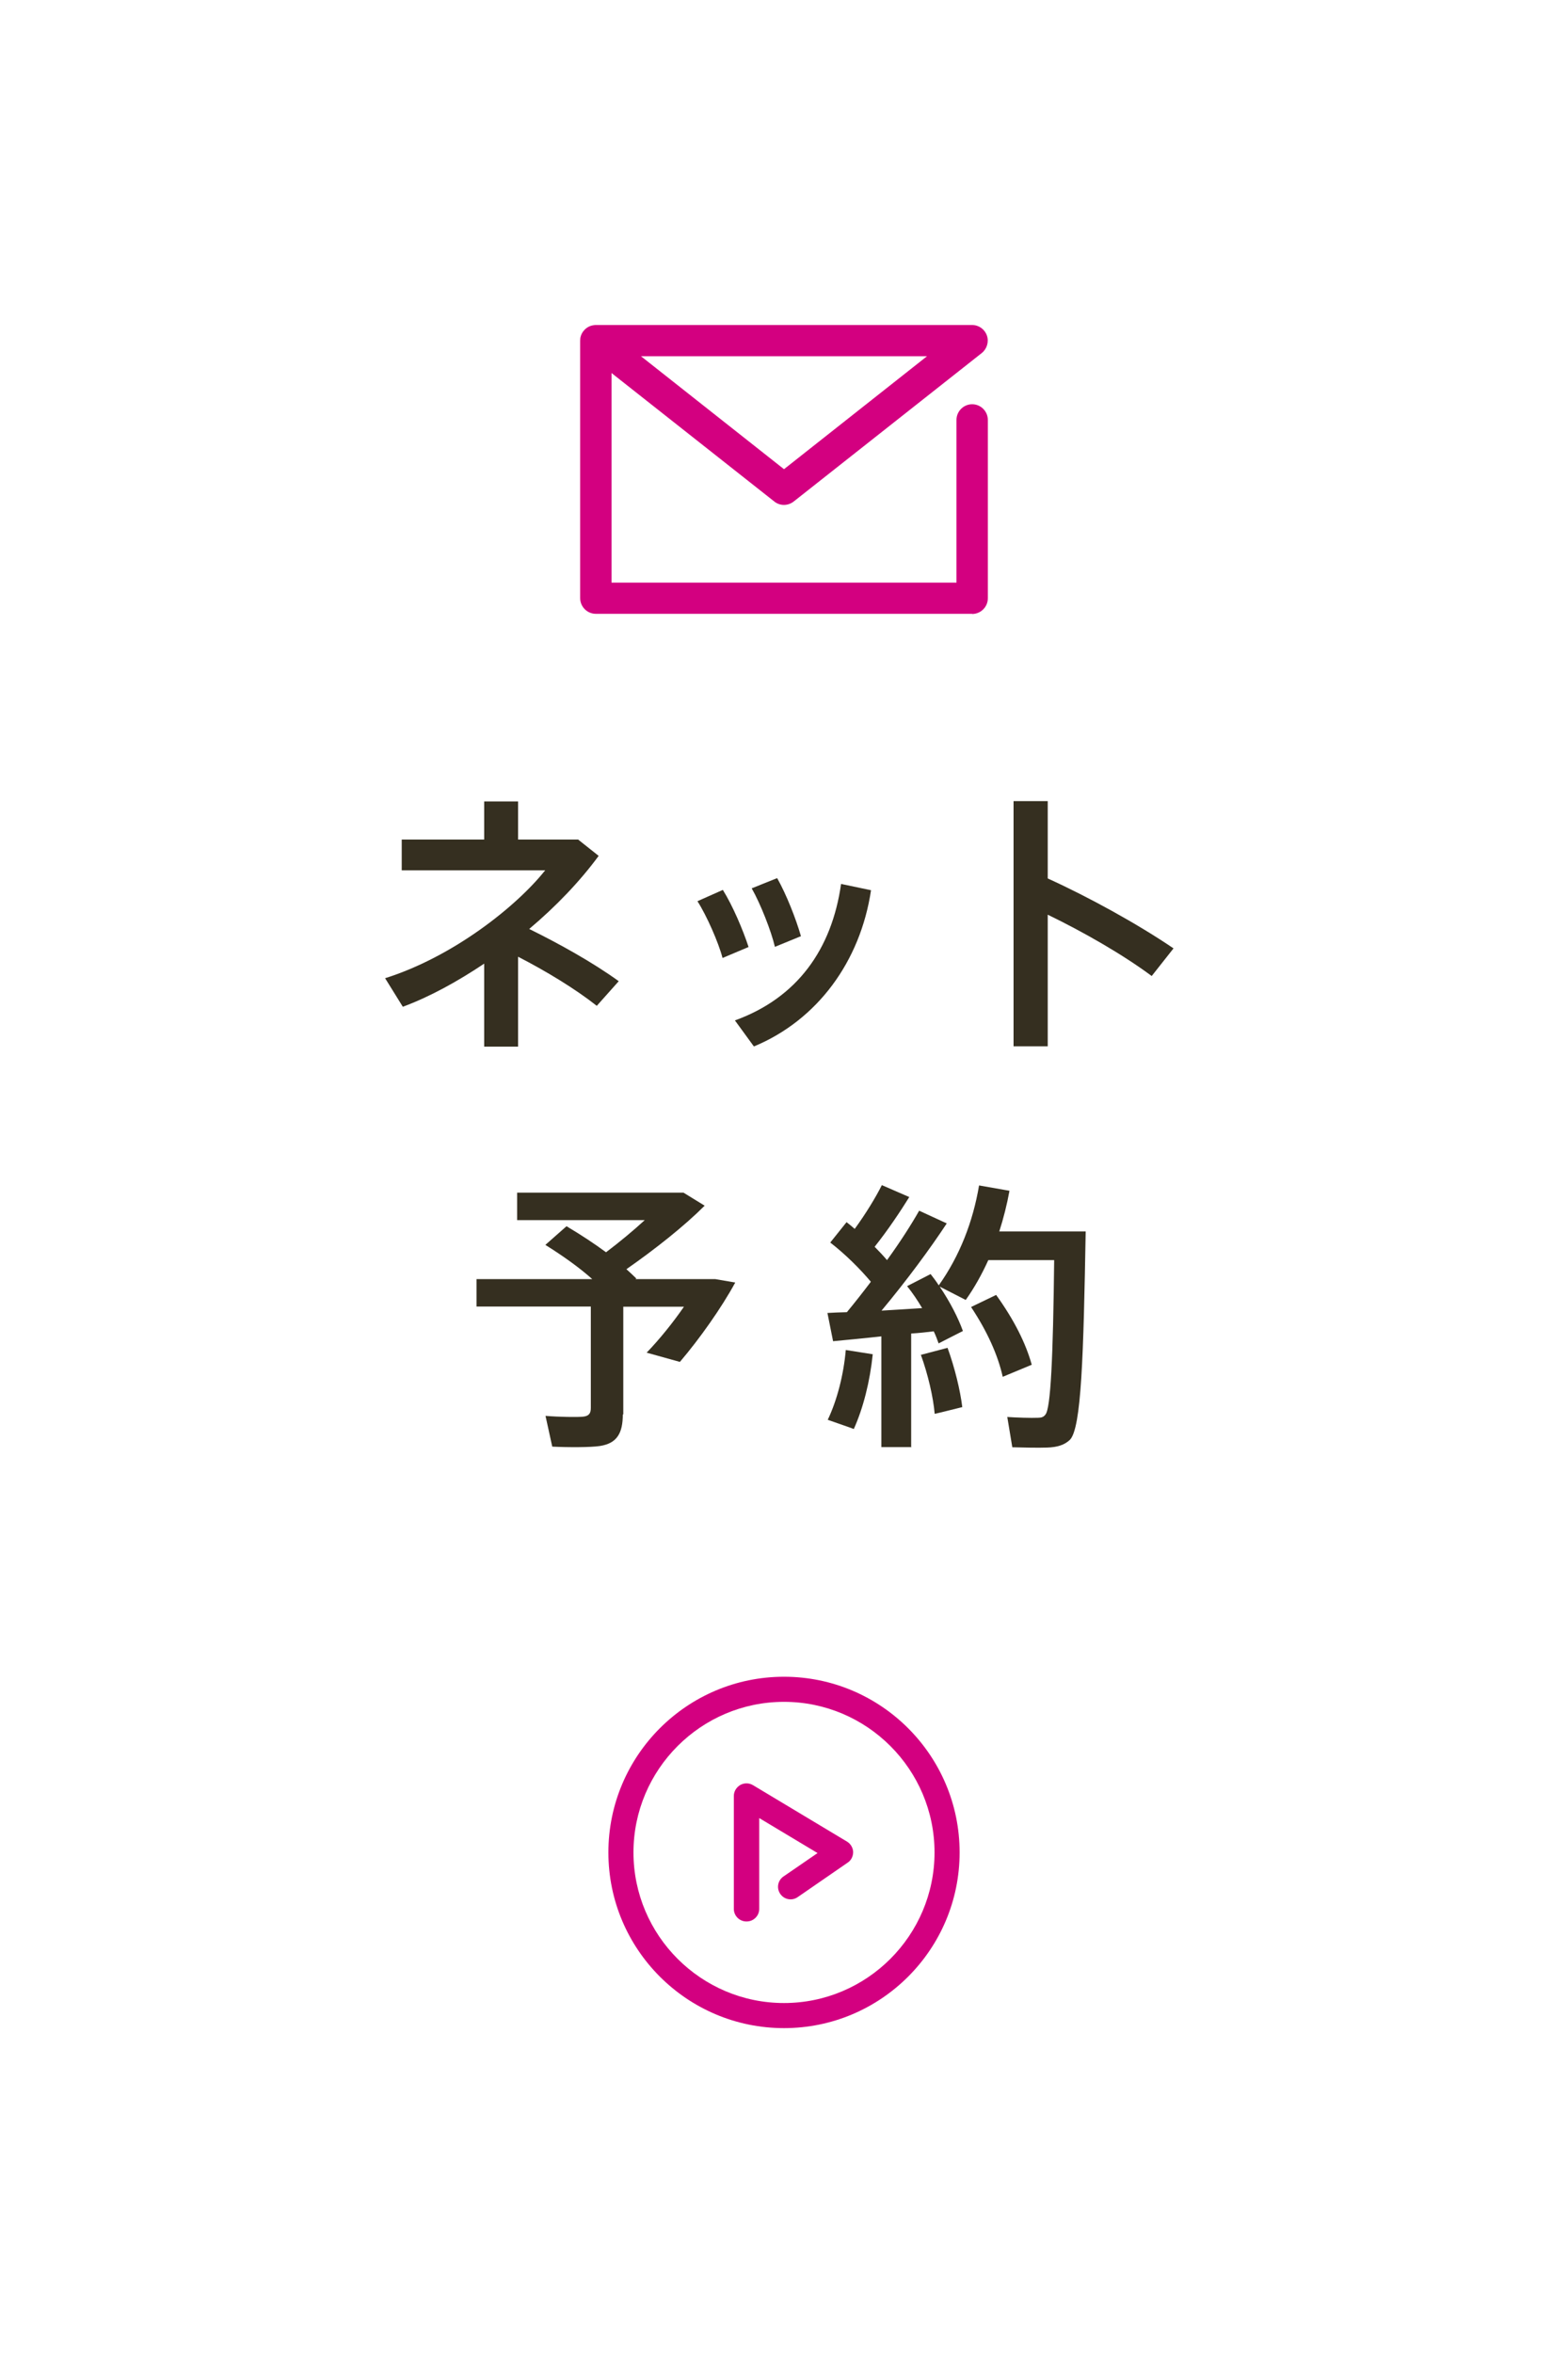 <?xml version="1.0" encoding="UTF-8"?><svg id="_レイヤー_2" xmlns="http://www.w3.org/2000/svg" viewBox="0 0 100 150"><defs><style>.cls-1{fill:none;}.cls-2{fill:#d30080;}.cls-3{fill:#352f20;}</style></defs><g id="header"><g><rect class="cls-1" width="100" height="150"/><g><g><path class="cls-3" d="M39.46,62.55l-1.4,1.57c-1.37-1.08-3.21-2.2-5.02-3.13v5.73h-2.16v-5.29c-1.69,1.13-3.46,2.11-5.19,2.75l-1.13-1.82c4.34-1.37,8.37-4.57,10.21-6.88h-9.15v-1.96h5.26v-2.43h2.16v2.43h3.83l1.31,1.04c-1.19,1.62-2.72,3.22-4.43,4.66,1.91,.94,4.07,2.14,5.71,3.33Z"/><path class="cls-3" d="M46.1,56.73c.63,1.01,1.28,2.54,1.64,3.64l-1.66,.7c-.25-.97-1.01-2.7-1.6-3.62l1.62-.72Zm9.45,.02c-.68,4.54-3.42,8.28-7.47,9.96l-1.21-1.66c3.98-1.44,6.18-4.54,6.77-8.7l1.91,.4Zm-5.98-.76c.58,1.03,1.19,2.57,1.51,3.69l-1.66,.68c-.23-.99-.92-2.75-1.48-3.73l1.62-.65Z"/><path class="cls-3" d="M74.84,60.46l-1.39,1.76c-1.84-1.37-4.36-2.81-6.63-3.91v8.39h-2.18v-15.63h2.18v4.93c2.58,1.17,5.73,2.9,8.01,4.45Z"/><path class="cls-3" d="M39.72,90.16c0,1.19-.36,1.85-1.46,2.02-.59,.09-2.03,.09-3.04,.04l-.43-1.96c.83,.07,2.04,.09,2.4,.05,.38-.04,.49-.22,.49-.56v-6.46h-7.29v-1.75h7.38c-.83-.74-1.84-1.46-2.99-2.18l1.35-1.19c.94,.56,1.76,1.1,2.52,1.66,.86-.65,1.73-1.37,2.47-2.05h-8.14v-1.75h10.61l1.35,.83c-1.3,1.3-3.13,2.75-4.99,4.05,.23,.2,.43,.4,.63,.59l-.05,.04h5.08l1.28,.22c-.88,1.62-2.27,3.58-3.53,5.06l-2.12-.59c.83-.86,1.69-1.93,2.38-2.93h-3.87v6.88Z"/><path class="cls-3" d="M58.14,92.25h-1.93v-7.06c-1.15,.13-2.25,.23-3.08,.31l-.36-1.8c.36-.02,.77-.04,1.24-.05,.52-.63,1.03-1.28,1.53-1.94-.68-.81-1.62-1.75-2.59-2.5l1.04-1.3c.18,.14,.36,.29,.52,.43,.72-.99,1.35-2.03,1.73-2.79l1.75,.76c-.56,.9-1.35,2.09-2.21,3.17,.29,.29,.56,.58,.79,.85,.85-1.17,1.55-2.27,2.05-3.15l1.76,.81c-1.04,1.58-2.54,3.62-4.16,5.56,.88-.05,1.78-.11,2.59-.16-.29-.49-.61-.97-.96-1.4l1.5-.77c.18,.23,.36,.47,.52,.72,1.33-1.87,2.18-4.05,2.57-6.37l1.94,.34c-.16,.88-.38,1.75-.65,2.59h5.51c-.14,7.9-.27,12.55-1.01,13.29-.34,.32-.79,.47-1.46,.49-.52,.02-1.57,0-2.21-.02l-.32-1.93c.58,.04,1.53,.07,1.96,.05,.22,0,.36-.05,.47-.2,.34-.38,.49-3.66,.56-9.85h-4.2c-.41,.9-.88,1.75-1.44,2.54l-1.66-.85c.67,.99,1.19,2.02,1.48,2.83-.58,.29-1.06,.54-1.55,.79-.09-.25-.18-.5-.31-.77-.43,.05-.92,.11-1.44,.14v7.26Zm-2.48-5.92c-.18,1.75-.61,3.44-1.21,4.77-.04-.02-.07-.04-1.66-.59,.59-1.24,1.01-2.85,1.15-4.45l1.71,.27Zm4.77-.41c.47,1.3,.81,2.72,.94,3.78-.67,.16-1.21,.31-1.76,.43-.09-1.06-.43-2.52-.88-3.76l1.71-.45Zm3.1-3.37c1.15,1.6,1.89,3.08,2.27,4.45l-1.85,.77c-.31-1.39-.99-2.9-2.02-4.45l1.6-.77Z"/></g><g id="_レイヤー_2-2"><g id="icon_data"><path class="cls-2" d="M62,39.13h-24c-.55,0-1-.45-1-1V21.72c0-.1,.01-.2,.04-.29,0,0,0,0,0,0h0s0,0,0,0h0c.04-.14,.11-.26,.2-.36,.09-.11,.2-.19,.32-.25,.12-.06,.26-.09,.4-.1,.02,0,.03,0,.05,0h23.99c.43,0,.8,.27,.94,.67s0,.85-.32,1.11l-12,9.47c-.37,.29-.88,.29-1.24,0l-10.38-8.19v13.36h22v-10.37c0-.55,.45-1,1-1s1,.45,1,1v11.37c0,.55-.45,1-1,1Zm-21.12-16.42l9.12,7.2,9.12-7.2h-18.24Z"/></g></g><g><path class="cls-2" d="M50,129.29c-6.18,0-11.2-5.02-11.2-11.2s5.02-11.2,11.2-11.2,11.2,5.02,11.2,11.2-5.02,11.2-11.2,11.2Zm0-20.8c-5.29,0-9.6,4.31-9.6,9.6s4.31,9.6,9.6,9.6,9.6-4.31,9.6-9.6-4.31-9.6-9.6-9.6Z"/><path class="cls-2" d="M47.6,122.49c-.44,0-.8-.36-.8-.8v-7.2c0-.29,.16-.55,.41-.7,.25-.14,.56-.14,.81,.01l6,3.6c.23,.14,.38,.39,.39,.66,0,.27-.12,.53-.35,.68l-3.19,2.2c-.36,.25-.86,.16-1.11-.21-.25-.36-.16-.86,.21-1.11l2.17-1.49-3.72-2.23v5.79c0,.44-.36,.8-.8,.8Z"/></g></g></g></g></svg>